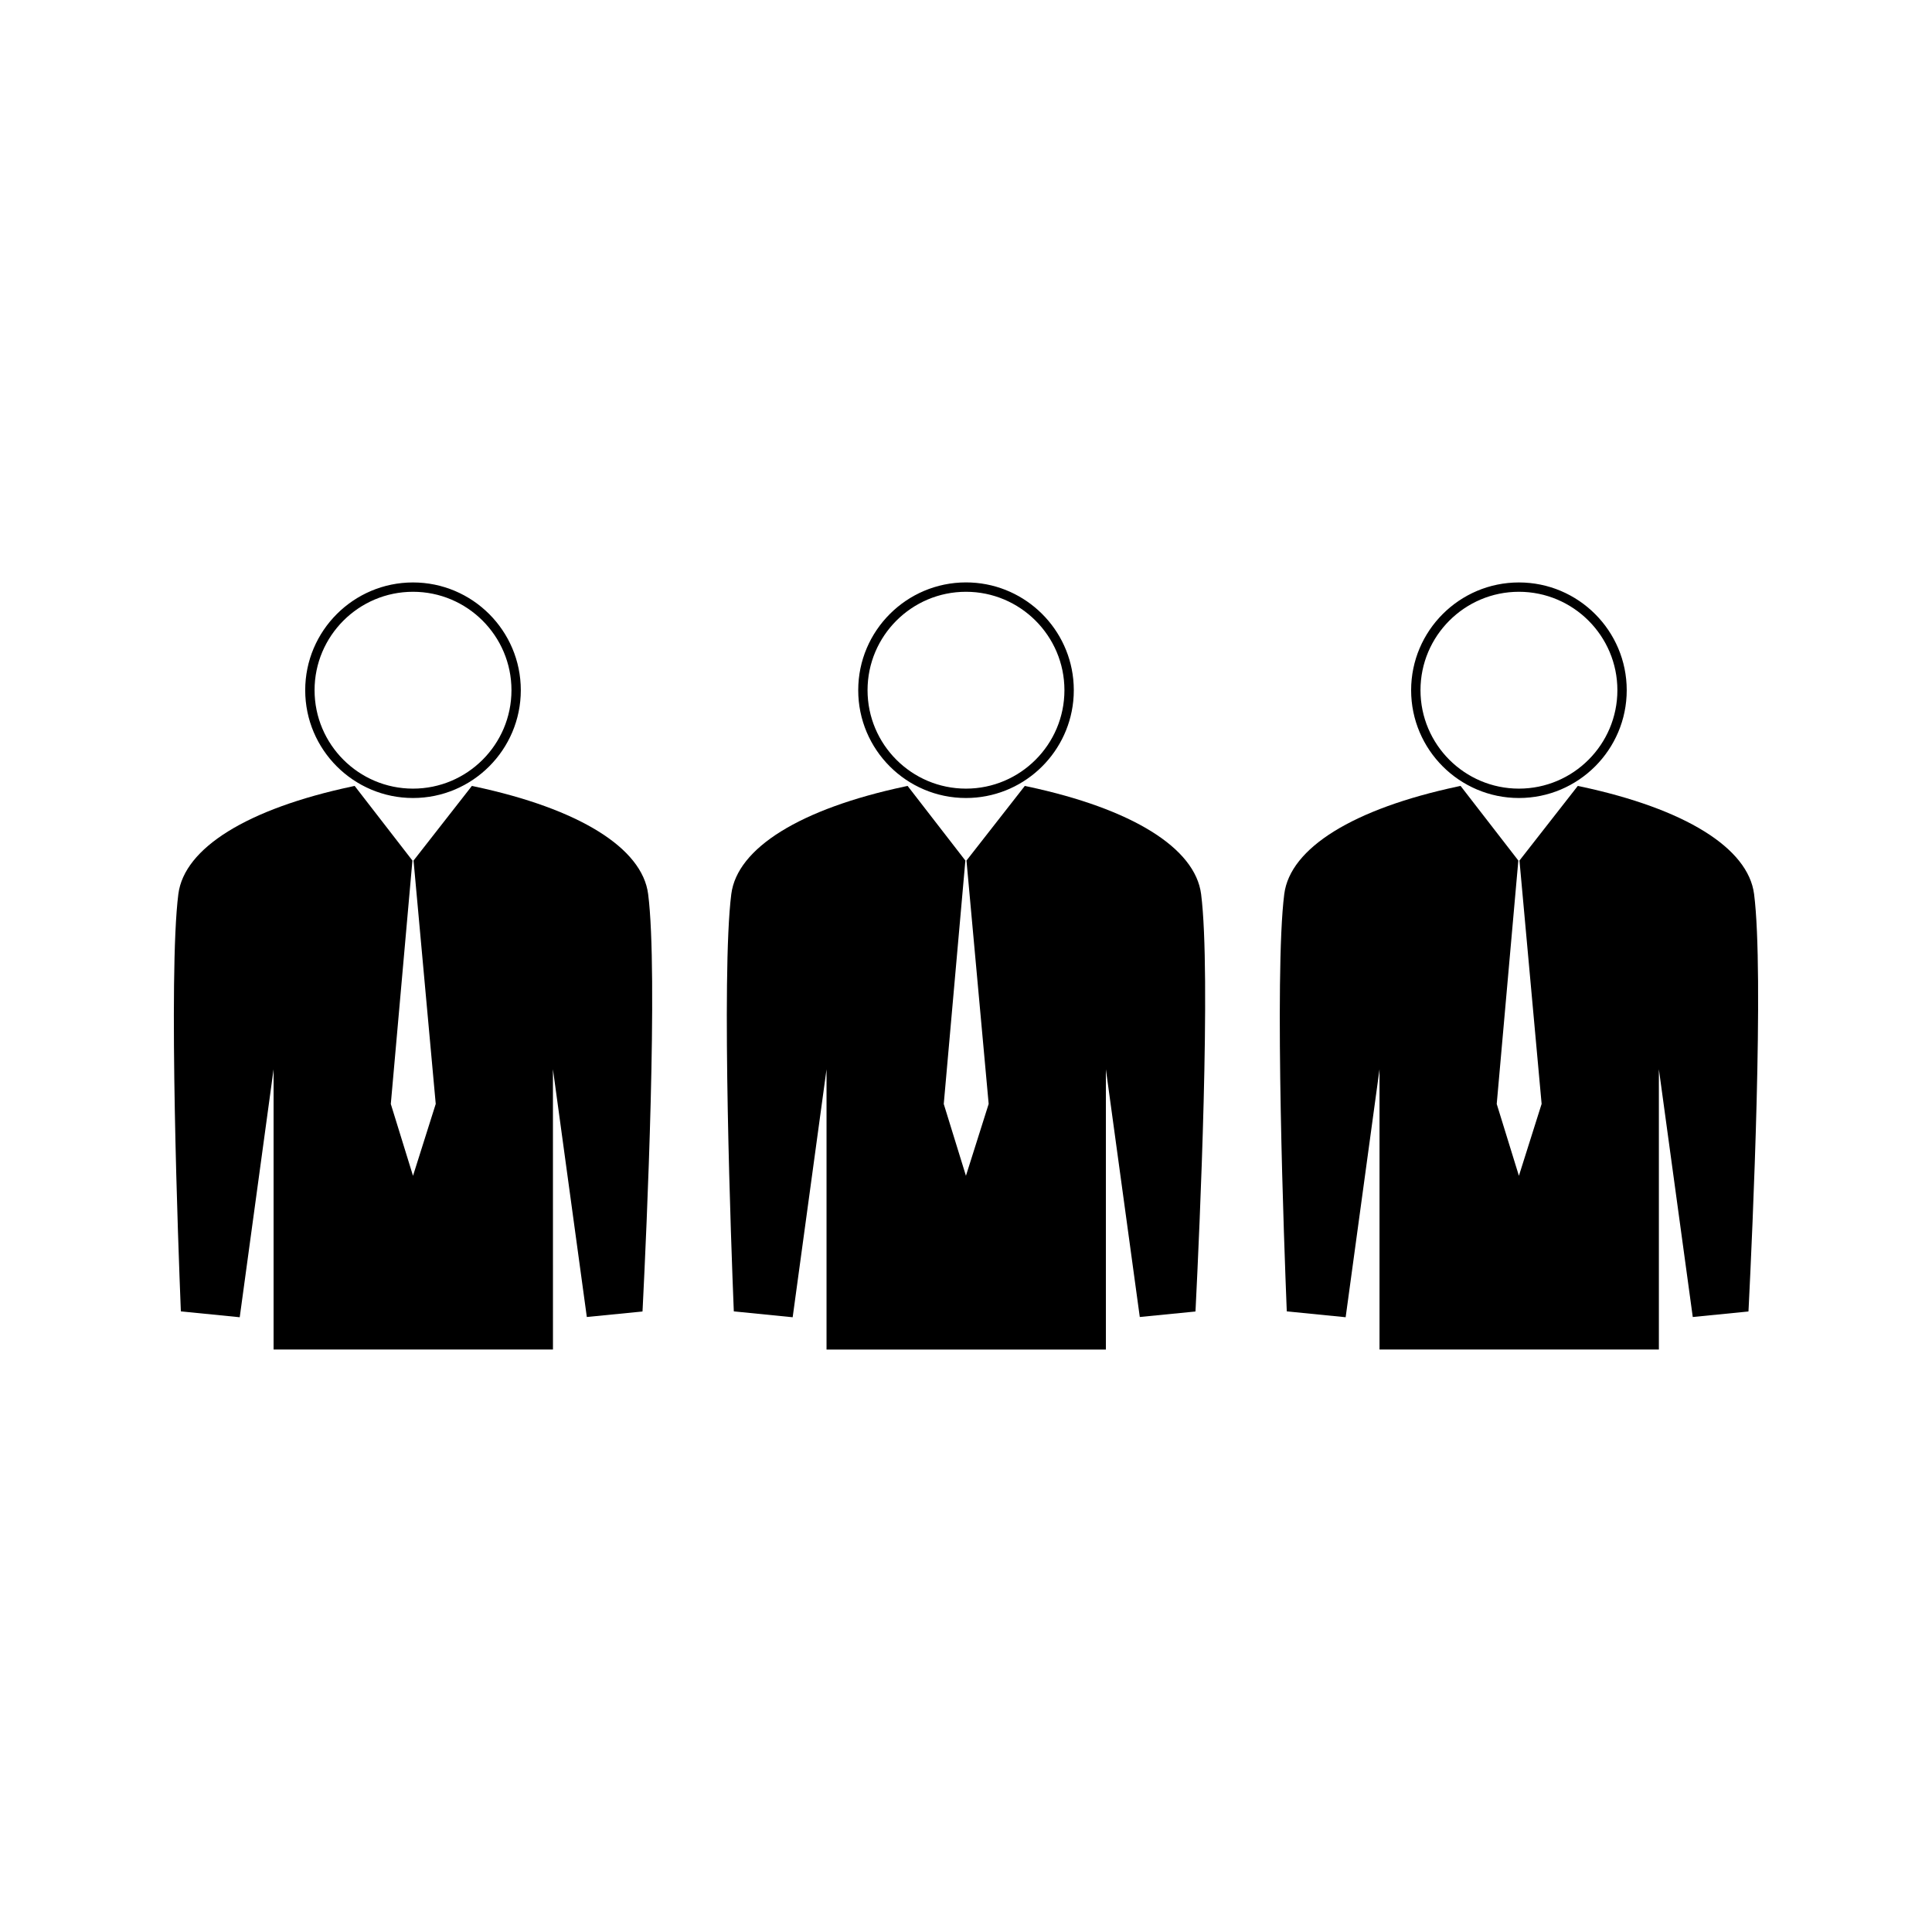<?xml version="1.0" encoding="UTF-8"?>
<!-- Uploaded to: SVG Repo, www.svgrepo.com, Generator: SVG Repo Mixer Tools -->
<svg fill="#000000" width="800px" height="800px" version="1.1" viewBox="144 144 512 512" xmlns="http://www.w3.org/2000/svg">
 <g>
  <path d="m546.53 355.48c15.754 0 28.57-12.816 28.57-28.566s-12.816-28.559-28.57-28.559c-15.75 0-28.566 12.809-28.566 28.559 0.004 15.75 12.816 28.566 28.566 28.566zm0-54.652c14.387 0 26.094 11.699 26.094 26.082 0 14.387-11.703 26.086-26.094 26.086s-26.086-11.703-26.086-26.086c0-14.383 11.703-26.082 26.086-26.082z"/>
  <path d="m608.85 380.94c-1.57-12.234-18.316-22.617-45.961-28.504l-0.754-0.164-15.461 19.781 5.871 64.492-6.019 19.051-5.879-19.035 5.727-64.508-15.309-19.781-0.766 0.164c-27.648 5.894-44.398 16.281-45.957 28.504-2.734 21.406 0.043 94.984 0.625 109.51l0.043 1.074 15.602 1.555 8.973-65.707v74.266h74.035v-74.281l8.98 65.664 14.758-1.465 0.059-1.066c1.016-20.383 4.125-88.508 1.434-109.55z"/>
  <path d="m253.45 355.48c15.754 0 28.57-12.816 28.57-28.566s-12.816-28.559-28.57-28.559c-15.75 0-28.566 12.809-28.566 28.559s12.816 28.566 28.566 28.566zm0-54.652c14.387 0 26.094 11.699 26.094 26.082 0 14.387-11.703 26.086-26.094 26.086-14.387 0-26.086-11.703-26.086-26.086-0.004-14.383 11.699-26.082 26.086-26.082z"/>
  <path d="m269.81 352.44-0.754-0.164-15.461 19.781 5.879 64.492-6.023 19.051-5.883-19.035 5.727-64.508-15.309-19.781-0.766 0.164c-27.648 5.894-44.395 16.281-45.957 28.504-2.738 21.41 0.035 94.984 0.625 109.51l0.043 1.074 15.598 1.555 8.973-65.707v74.266h74.039l-0.008-74.289 8.98 65.664 14.754-1.457 0.059-1.066c1.02-20.383 4.137-88.508 1.438-109.55-1.562-12.234-18.312-22.621-45.953-28.504z"/>
  <path d="m399.99 355.48c14.773 0 26.961-11.262 28.43-25.652 0.102-0.961 0.148-1.93 0.148-2.918 0-0.988-0.051-1.957-0.148-2.918-1.465-14.387-13.656-25.648-28.422-25.648-15.742 0-28.559 12.809-28.559 28.559-0.016 15.762 12.801 28.578 28.551 28.578zm0-54.652c14.387 0 26.094 11.699 26.094 26.082 0 14.387-11.703 26.086-26.094 26.086-14.387 0-26.082-11.703-26.082-26.086 0-14.383 11.695-26.082 26.082-26.082z"/>
  <path d="m416.35 352.44-0.762-0.164-15.461 19.781 5.879 64.492-6.023 19.047-5.879-19.031 5.727-64.508-15.309-19.781-0.766 0.164c-27.648 5.894-44.395 16.281-45.957 28.504-2.734 21.406 0.035 94.984 0.625 109.51l0.043 1.074 15.598 1.555 8.973-65.695v74.254h74.035l-0.004-74.273 8.984 65.648 14.754-1.457 0.059-1.066c1.02-20.383 4.137-88.508 1.438-109.55-1.566-12.234-18.312-22.621-45.953-28.504z"/>
 </g>
</svg>